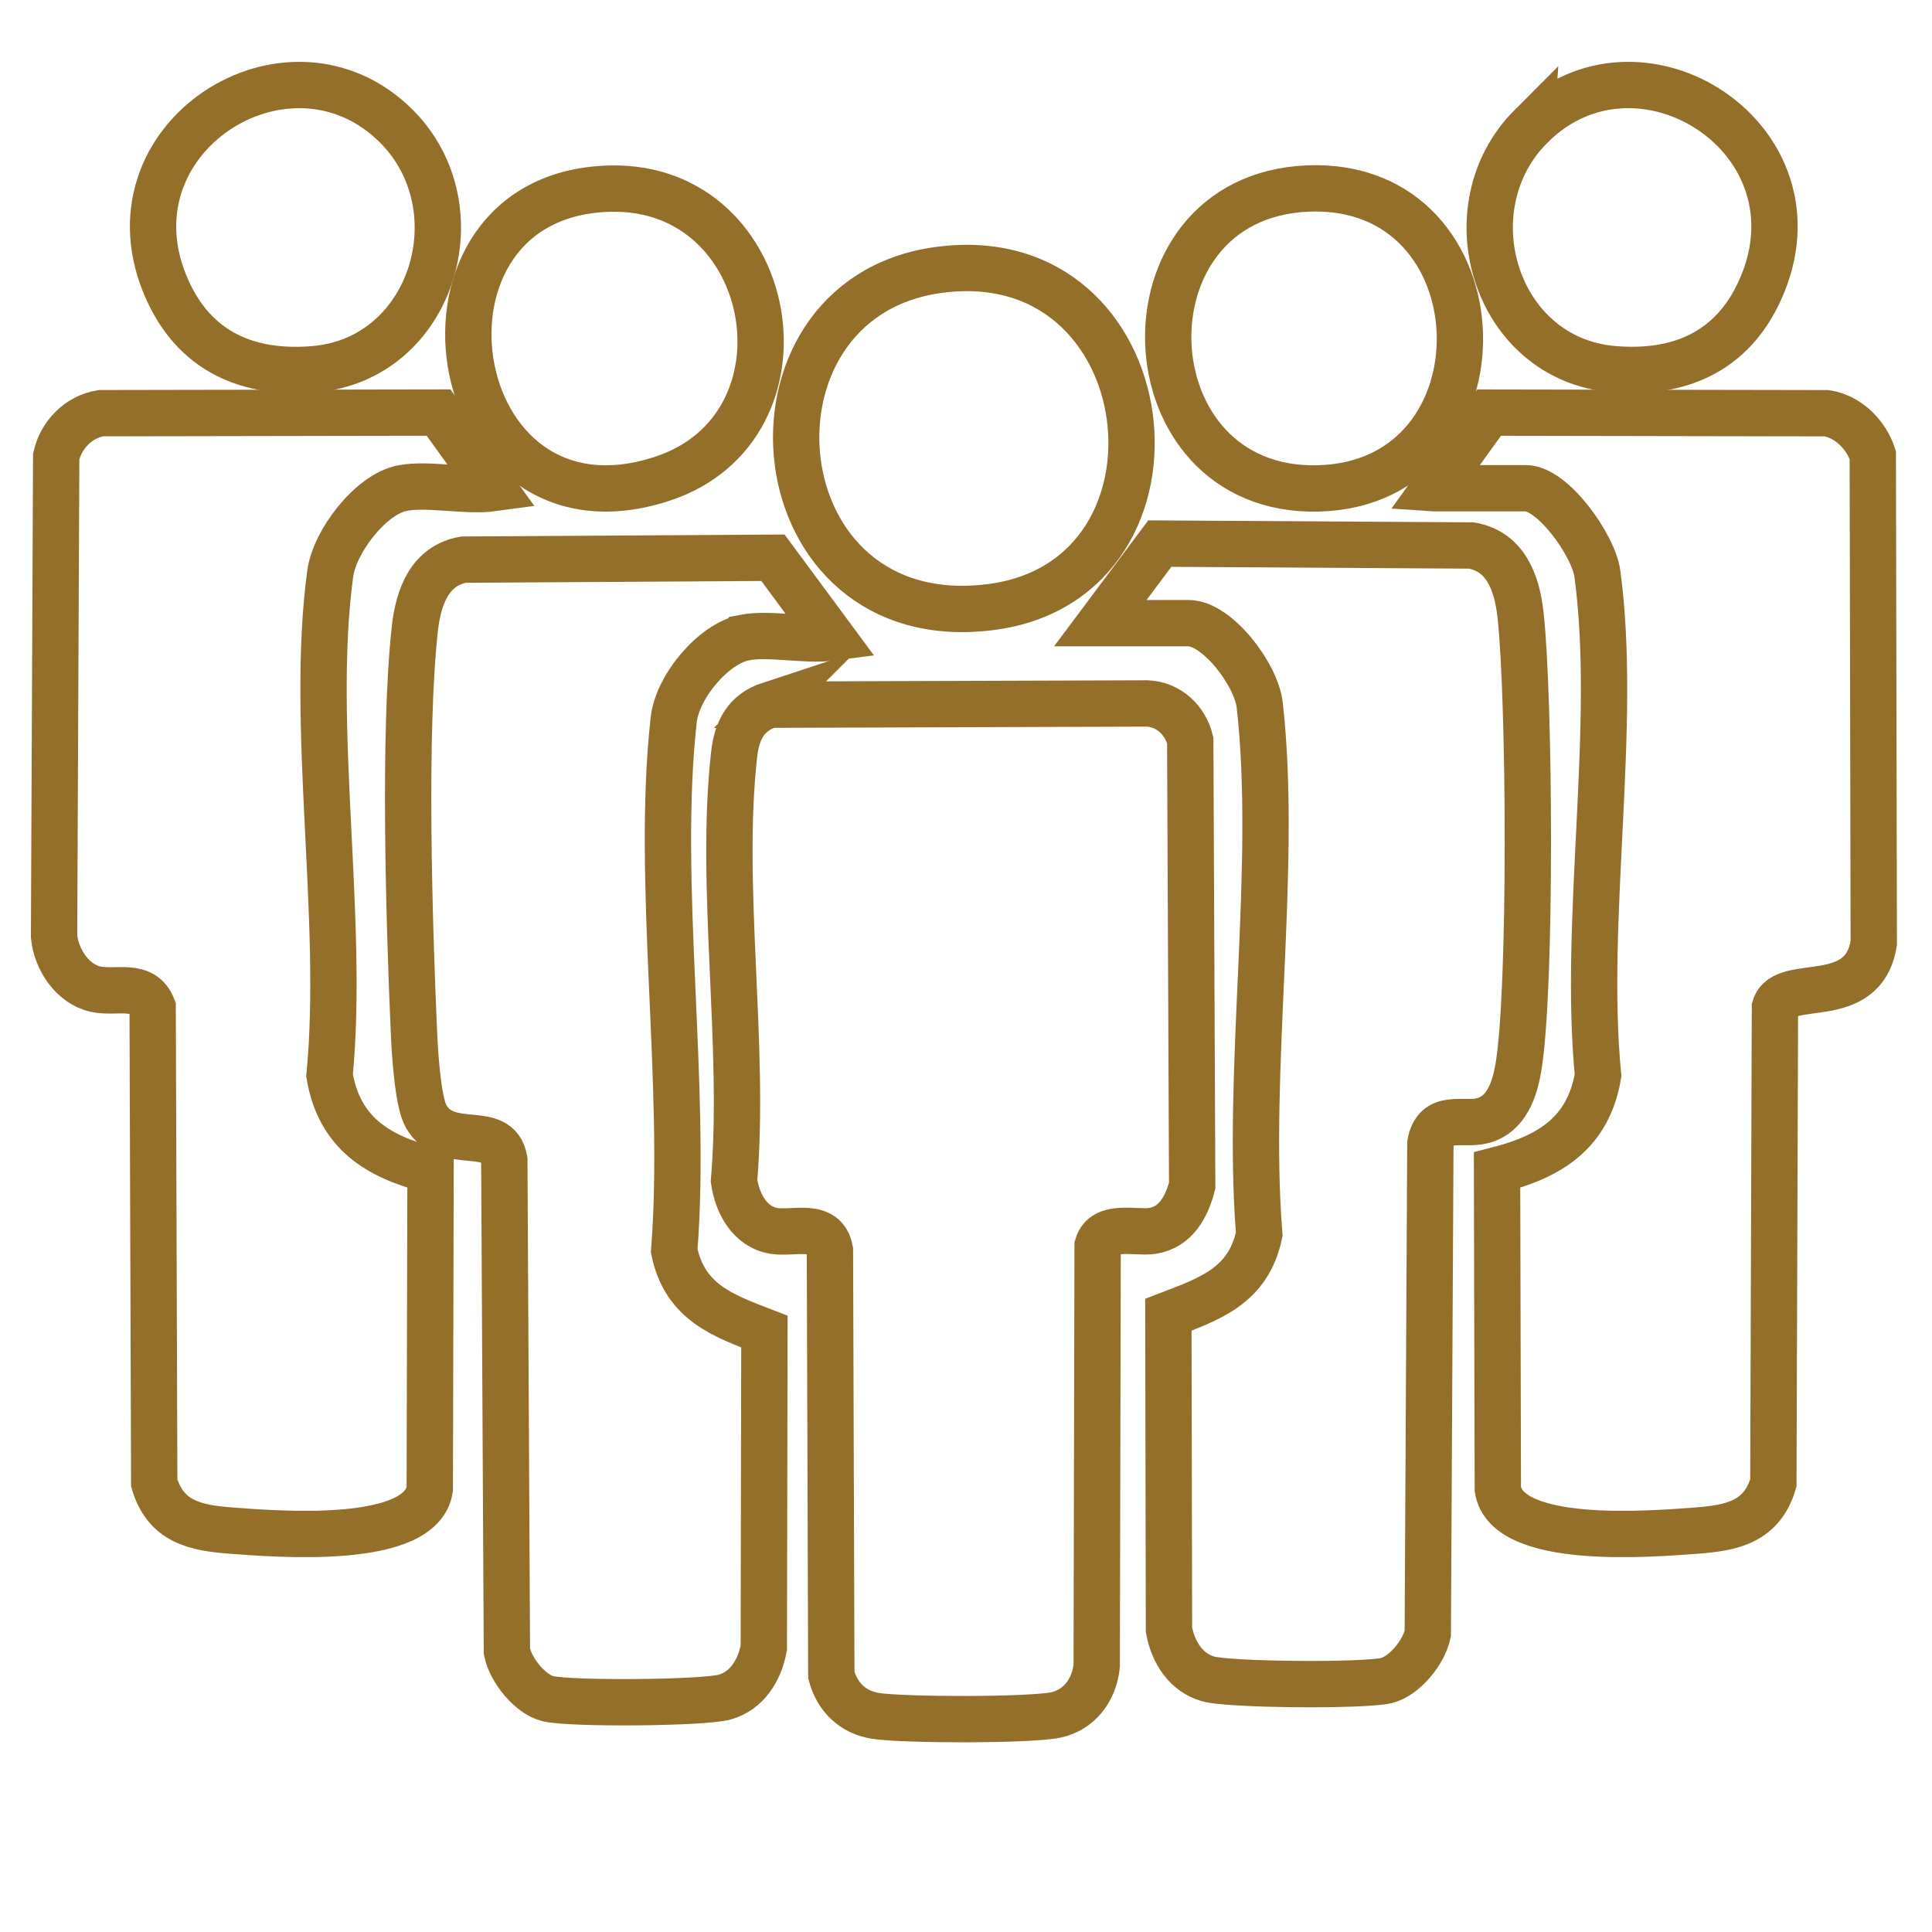 <svg xmlns="http://www.w3.org/2000/svg" id="Layer_1" data-name="Layer 1" viewBox="0 0 417 417"><defs><style>      .cls-1 {        fill: none;        stroke: #946f2a;        stroke-miterlimit: 10;        stroke-width: 10px;      }    </style></defs><path class="cls-1" d="M166.18,152.1l81.46-.27c4.6.22,8.22,3.62,9.26,8l.42,96.06c-1.18,4.59-3.56,9.03-8.62,9.79-3.61.54-10.39-1.57-11.79,3.17l-.2,90.68c-.51,5.16-3.73,9.59-8.92,10.64-5.79,1.17-32.66,1.13-38.77.19-4.95-.76-8.32-4.06-9.59-8.82l-.3-91.73c-1.13-6.04-7.71-3.48-11.98-4.12-5.29-.79-8.02-5.94-8.72-10.84,2.46-29.18-3.2-63.5.03-92.06.58-5.16,2.54-8.99,7.72-10.69Z"></path><path class="cls-1" d="M160.67,137.63c-6.54,1.26-14.44,10.41-15.26,17.76-3.91,35.08,2.92,78.61.11,114.59,2.31,11.18,10.67,14.01,19.47,17.42l-.13,68.23c-.89,4.99-3.75,9.35-8.42,10.66-4.69,1.32-33.35,1.52-38.16.35-3.84-.94-8.01-6.07-8.87-10.17l-.56-106.14c-1.41-8.14-12.33-1.41-16.89-9.4-1.8-3.15-2.44-14.02-2.62-18.26-1.03-23.54-2.28-64.36.19-86.89.79-7.19,3.34-13.7,10.51-14.99l66.79-.41,12.74,17.23c-5.74.76-13.45-1.04-18.89,0Z"></path><path class="cls-1" d="M237.49,134.5l12.84-17.17,67.27.41c7.23,1.28,9.79,7.78,10.59,14.94,1.99,17.95,2.38,80.84-.46,97.72-.82,4.87-2.63,10.12-7.67,11.47-4.29,1.15-10.16-1.71-11.33,4.95l-.56,105.77c-.86,4.09-5.07,9.2-8.94,10.14-4.85,1.17-33.72.96-38.44-.35-4.7-1.31-7.58-5.65-8.48-10.62l-.13-68c8.87-3.4,17.28-6.22,19.61-17.36-2.83-35.86,4.05-79.24.11-114.2-.76-6.7-9.24-17.7-15.37-17.7h-19.02Z"></path><path class="cls-1" d="M309.65,105.38l11.75-16.32,72.87.13c4.67.74,8.52,4.65,9.95,9.02l.21,105.33c-2.28,14.4-19.35,7.15-21.33,13.9l-.34,102.65c-2.51,8.43-8.95,9.71-16.81,10.29-9.9.73-40.74,3.25-42.66-8.95l-.17-68.88c11.47-2.92,19.7-8.06,21.8-20.44-3.26-33.74,4.3-75.56-.15-108.32-.83-6.08-9.59-18.41-15.46-18.41h-19.65Z"></path><path class="cls-1" d="M86.74,105.38c-6.76,1.36-14.53,11.5-15.46,18.41-4.45,32.76,3.1,74.58-.15,108.32,2.1,12.39,10.33,17.52,21.8,20.44l-.17,68.88c-1.91,12.2-32.76,9.68-42.66,8.95-7.87-.58-14.3-1.85-16.81-10.29l-.34-102.65c-2.12-5.48-7.9-2.95-12.32-3.94-5.01-1.12-8.47-6.42-8.96-11.36l.46-103.64c1.08-4.67,4.82-8.55,9.66-9.32l72.87-.13,11.75,16.32c-5.85.8-14.2-1.1-19.65,0Z"></path><path class="cls-1" d="M202.27,58.31c49.15-7,57.76,66.66,11.73,72.7-50.62,6.64-57.04-66.25-11.73-72.7Z"></path><path class="cls-1" d="M282.23,40.69c42.51-1.81,44.35,63.65,2.3,64.73-41.52,1.07-44.01-62.96-2.3-64.73Z"></path><path class="cls-1" d="M131.83,40.71c36.09-.72,45.02,51.49,11.13,62.62-47.7,15.67-58.97-61.66-11.13-62.62Z"></path><path class="cls-1" d="M85.58,27.26c17.61,17.63,7.83,50.25-17.75,52.42-14.31,1.21-25.73-3.78-31.73-17.16C21.54,30.04,62.32,3.98,85.58,27.26Z"></path><path class="cls-1" d="M330.46,27.26c23.25-23.28,64.04,2.77,49.48,35.25-6,13.38-17.43,18.37-31.73,17.16-25.58-2.17-35.36-34.79-17.75-52.42Z"></path></svg>
